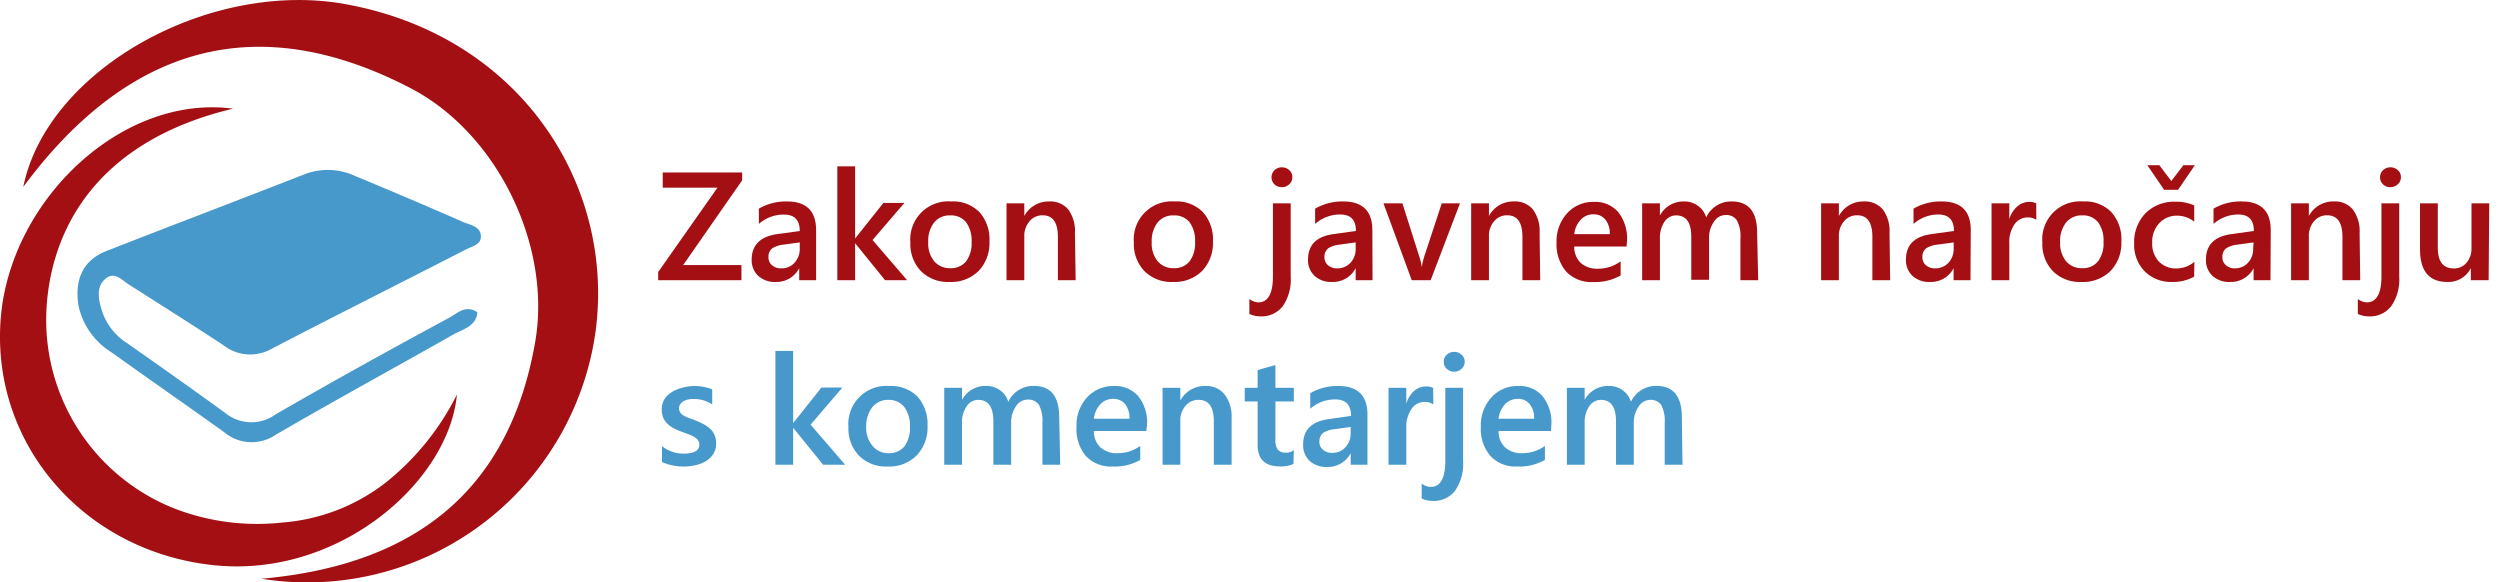 <svg id="Layer_1" data-name="Layer 1" xmlns="http://www.w3.org/2000/svg" viewBox="0 0 281.34 65.55"><defs><style>.cls-1{fill:#a40f13;}.cls-2{fill:#4799cc;}</style></defs><title>Artboard 1</title><path class="cls-1" d="M29.42,65.13c16.8-1.5,27.8-9.5,30.8-26.6,1.9-10.8-4.2-23.5-14-28.6-17.3-9-31.8-4.8-43.6,11.1,2.7-13.3,21.2-23.5,36.6-20.5,19.5,3.7,30,20.4,27.8,36.8A32.75,32.75,0,0,1,29.42,65.13Z"/><path class="cls-2" d="M53.72,35.13c-.1,1.5-1.5,1.9-2.5,2.4-6.7,3.8-13.5,7.5-20.2,11.4a4.8,4.8,0,0,1-5.8-.3c-4.2-3-8.5-6-12.7-9a8.17,8.17,0,0,1-3.7-5.3c-.4-2.8.4-5,3.2-6.1,7.4-2.9,14.8-5.7,22.2-8.6a7.31,7.31,0,0,1,5.8.2c4.1,1.7,8.1,3.4,12.2,5.2.8.3,1.9.5,1.9,1.6,0,.9-1,1.1-1.6,1.4-7.4,3.8-14.8,7.5-22.1,11.3a4.87,4.87,0,0,1-5.3-.5c-3.5-2.3-7-4.5-10.6-6.8-.8-.5-1.6-1.5-2.6-.7s-.9,2-.6,3.1a6.78,6.78,0,0,0,3,4.2c3.7,2.6,7.4,5.2,11.1,7.9a4.65,4.65,0,0,0,5.6.1c6.4-3.7,12.9-7.3,19.4-10.8C51.42,35.33,52.32,34.23,53.72,35.13Z"/><path class="cls-1" d="M26.22,12.23C10.42,16,5.62,26.33,5.22,35a22.82,22.82,0,0,0,14.6,22.3,25.88,25.88,0,0,0,12,1.5,21.66,21.66,0,0,0,11.6-4.5,29.55,29.55,0,0,0,8-9.9c-.9,9.8-13.3,20.7-27.4,19.2C8.92,62-1.68,49.13.22,34.53,2,21.63,14.22,10.63,26.22,12.23Z"/><path class="cls-1" d="M83.52,20.29l-6.64,9.54h6.56v1.7H74.07v-.92l6.67-9.49H74.58V19.41h8.94Z"/><path class="cls-1" d="M91.84,31.53h-1.9V30.18h0a2.86,2.86,0,0,1-2.62,1.55,2.78,2.78,0,0,1-2-.69,2.42,2.42,0,0,1-.73-1.83c0-1.64,1-2.59,2.83-2.86L90,26c0-1.24-.59-1.85-1.76-1.85A4.18,4.18,0,0,0,85.4,25.2V23.48a6.09,6.09,0,0,1,3.16-.81q3.28,0,3.28,3.23ZM90,27.28l-1.82.25a3,3,0,0,0-1.27.41,1.18,1.18,0,0,0-.43,1,1.14,1.14,0,0,0,.39.9,1.53,1.53,0,0,0,1.06.36,1.94,1.94,0,0,0,1.48-.63A2.25,2.25,0,0,0,90,28Z"/><path class="cls-1" d="M102.08,31.53H99.6l-3.37-4.16h0v4.16h-2V18.72h2v8.12h0l3.18-4h2.36l-3.58,4.17Z"/><path class="cls-1" d="M106.85,31.73a4.28,4.28,0,0,1-3.2-1.21,4.38,4.38,0,0,1-1.2-3.22,4.28,4.28,0,0,1,4.61-4.63,4.14,4.14,0,0,1,3.16,1.2,4.6,4.6,0,0,1,1.13,3.3,4.56,4.56,0,0,1-1.22,3.32A4.38,4.38,0,0,1,106.85,31.73Zm.09-7.49a2.23,2.23,0,0,0-1.82.8,3.39,3.39,0,0,0-.66,2.21,3.18,3.18,0,0,0,.67,2.15,2.28,2.28,0,0,0,1.81.78,2.18,2.18,0,0,0,1.78-.77,3.42,3.42,0,0,0,.62-2.19,3.5,3.5,0,0,0-.62-2.21A2.18,2.18,0,0,0,106.94,24.24Z"/><path class="cls-1" d="M121.05,31.53h-2V26.65c0-1.61-.57-2.42-1.71-2.42a1.86,1.86,0,0,0-1.48.67,2.49,2.49,0,0,0-.59,1.69v4.94h-2V22.88h2v1.43h0a3.09,3.09,0,0,1,2.8-1.64,2.62,2.62,0,0,1,2.16.92,4.16,4.16,0,0,1,.74,2.65Z"/><path class="cls-1" d="M132,31.73a4.28,4.28,0,0,1-3.2-1.21,4.38,4.38,0,0,1-1.2-3.22,4.28,4.28,0,0,1,4.61-4.63,4.13,4.13,0,0,1,3.16,1.2,4.6,4.6,0,0,1,1.13,3.3,4.52,4.52,0,0,1-1.22,3.32A4.38,4.38,0,0,1,132,31.73Zm.09-7.49a2.23,2.23,0,0,0-1.82.8,3.39,3.39,0,0,0-.66,2.21,3.18,3.18,0,0,0,.67,2.15,2.28,2.28,0,0,0,1.81.78,2.16,2.16,0,0,0,1.78-.77,3.42,3.42,0,0,0,.62-2.19,3.5,3.5,0,0,0-.62-2.21A2.16,2.16,0,0,0,132.13,24.24Z"/><path class="cls-1" d="M145.25,31.17a5.23,5.23,0,0,1-.89,3.28,3,3,0,0,1-2.56,1.15,2.84,2.84,0,0,1-1.2-.27V33.65a1.85,1.85,0,0,0,1,.38c1.1,0,1.65-1,1.65-2.92V22.88h2Zm-1-10.11a1.16,1.16,0,0,1-.82-.31,1.11,1.11,0,0,1,0-1.6,1.17,1.17,0,0,1,.82-.32,1.2,1.2,0,0,1,.84.32,1,1,0,0,1,.34.8,1,1,0,0,1-.34.78A1.17,1.17,0,0,1,144.29,21.06Z"/><path class="cls-1" d="M154.46,31.53h-1.9V30.18h0a2.87,2.87,0,0,1-2.63,1.55,2.75,2.75,0,0,1-2-.69,2.39,2.39,0,0,1-.73-1.83c0-1.64.94-2.59,2.82-2.86l2.57-.36c0-1.24-.58-1.85-1.75-1.85A4.18,4.18,0,0,0,148,25.2V23.48a6.07,6.07,0,0,1,3.16-.81c2.18,0,3.28,1.08,3.28,3.23Zm-1.9-4.25-1.81.25a2.91,2.91,0,0,0-1.27.41,1.18,1.18,0,0,0-.43,1,1.14,1.14,0,0,0,.39.9,1.49,1.49,0,0,0,1.05.36,2,2,0,0,0,1.49-.63,2.24,2.24,0,0,0,.58-1.59Z"/><path class="cls-1" d="M164.3,22.88,161,31.53h-2.13l-3.18-8.65h2.13l1.92,6.05a6.5,6.5,0,0,1,.27,1.16h0a6.08,6.08,0,0,1,.24-1.13l2-6.08Z"/><path class="cls-1" d="M173.33,31.53h-2V26.65c0-1.61-.57-2.42-1.71-2.42a1.86,1.86,0,0,0-1.48.67,2.48,2.48,0,0,0-.58,1.69v4.94h-2V22.88h2v1.43h0a3.09,3.09,0,0,1,2.81-1.64,2.6,2.6,0,0,1,2.15.92,4.1,4.1,0,0,1,.74,2.65Z"/><path class="cls-1" d="M183.05,27.74h-5.89a2.49,2.49,0,0,0,.73,1.85,2.77,2.77,0,0,0,1.94.65,4.29,4.29,0,0,0,2.55-.83V31a5.87,5.87,0,0,1-3.13.74,3.88,3.88,0,0,1-3-1.18,4.71,4.71,0,0,1-1.08-3.31A4.62,4.62,0,0,1,176.36,24a3.93,3.93,0,0,1,3-1.28,3.41,3.41,0,0,1,2.74,1.14,4.75,4.75,0,0,1,1,3.17Zm-1.89-1.39a2.47,2.47,0,0,0-.5-1.64,1.65,1.65,0,0,0-1.35-.59,1.87,1.87,0,0,0-1.43.62,2.76,2.76,0,0,0-.72,1.61Z"/><path class="cls-1" d="M197.86,31.53h-2V26.81a3.74,3.74,0,0,0-.39-2,1.4,1.4,0,0,0-1.29-.61,1.55,1.55,0,0,0-1.31.77,3.1,3.1,0,0,0-.54,1.84v4.68h-2V26.65c0-1.61-.57-2.41-1.71-2.41a1.55,1.55,0,0,0-1.31.72,3.24,3.24,0,0,0-.51,1.89v4.68h-2V22.88h2v1.37h0a3,3,0,0,1,2.73-1.58,2.57,2.57,0,0,1,1.56.5,2.43,2.43,0,0,1,.92,1.3,3.08,3.08,0,0,1,2.87-1.8q2.87,0,2.86,3.53Z"/><path class="cls-1" d="M212.71,31.53h-2V26.65c0-1.61-.57-2.42-1.71-2.42a1.86,1.86,0,0,0-1.48.67,2.48,2.48,0,0,0-.58,1.69v4.94h-2V22.88h2v1.43h0a3.09,3.09,0,0,1,2.81-1.64,2.62,2.62,0,0,1,2.15.92,4.1,4.1,0,0,1,.74,2.65Z"/><path class="cls-1" d="M221.75,31.53h-1.9V30.18h0a2.86,2.86,0,0,1-2.63,1.55,2.75,2.75,0,0,1-2-.69,2.39,2.39,0,0,1-.73-1.83c0-1.64.94-2.59,2.83-2.86l2.57-.36c0-1.24-.59-1.85-1.76-1.85a4.18,4.18,0,0,0-2.79,1.06V23.48a6.09,6.09,0,0,1,3.16-.81q3.28,0,3.28,3.23Zm-1.89-4.25-1.82.25a2.91,2.91,0,0,0-1.27.41,1.18,1.18,0,0,0-.43,1,1.14,1.14,0,0,0,.39.9,1.5,1.5,0,0,0,1.05.36,2,2,0,0,0,1.49-.63,2.25,2.25,0,0,0,.59-1.59Z"/><path class="cls-1" d="M229.16,24.74a1.67,1.67,0,0,0-1-.27,1.77,1.77,0,0,0-1.46.78,3.51,3.51,0,0,0-.58,2.14v4.14h-2V22.88h2v1.78h0a3,3,0,0,1,.89-1.42,2,2,0,0,1,1.33-.52,1.63,1.63,0,0,1,.81.17Z"/><path class="cls-1" d="M234.23,31.73a4.28,4.28,0,0,1-3.2-1.21,4.37,4.37,0,0,1-1.19-3.22,4.27,4.27,0,0,1,4.6-4.63,4.13,4.13,0,0,1,3.16,1.2,4.56,4.56,0,0,1,1.13,3.3,4.52,4.52,0,0,1-1.22,3.32A4.38,4.38,0,0,1,234.23,31.73Zm.09-7.49a2.21,2.21,0,0,0-1.81.8,3.33,3.33,0,0,0-.67,2.21,3.18,3.18,0,0,0,.67,2.15,2.28,2.28,0,0,0,1.81.78,2.16,2.16,0,0,0,1.78-.77,3.36,3.36,0,0,0,.62-2.19A3.44,3.44,0,0,0,236.1,25,2.16,2.16,0,0,0,234.32,24.24Z"/><path class="cls-1" d="M246.92,31.13a4.82,4.82,0,0,1-2.46.6,4.18,4.18,0,0,1-3.11-1.2,4.25,4.25,0,0,1-1.18-3.12A4.7,4.7,0,0,1,241.44,24a4.57,4.57,0,0,1,3.4-1.3,4.9,4.9,0,0,1,2.09.42v1.82a3.14,3.14,0,0,0-1.93-.67,2.68,2.68,0,0,0-2,.84,3.07,3.07,0,0,0-.8,2.2,2.94,2.94,0,0,0,.75,2.12,2.66,2.66,0,0,0,2,.78,3.13,3.13,0,0,0,2-.75ZM247,18.59l-1.89,2.77h-1.57l-1.89-2.77H243l1.35,1.78,1.36-1.78Z"/><path class="cls-1" d="M255.51,31.53h-1.9V30.18h0a2.86,2.86,0,0,1-2.63,1.55,2.75,2.75,0,0,1-2-.69,2.39,2.39,0,0,1-.73-1.83c0-1.64.94-2.59,2.83-2.86l2.56-.36c0-1.24-.58-1.85-1.75-1.85a4.18,4.18,0,0,0-2.79,1.06V23.48a6.07,6.07,0,0,1,3.16-.81c2.18,0,3.28,1.08,3.28,3.23Zm-1.9-4.25-1.81.25a2.91,2.91,0,0,0-1.27.41,1.18,1.18,0,0,0-.43,1,1.14,1.14,0,0,0,.39.9,1.5,1.5,0,0,0,1,.36,2,2,0,0,0,1.49-.63,2.24,2.24,0,0,0,.58-1.59Z"/><path class="cls-1" d="M265.61,31.53h-2V26.65c0-1.61-.58-2.42-1.72-2.42a1.86,1.86,0,0,0-1.48.67,2.48,2.48,0,0,0-.58,1.69v4.94h-2V22.88h2v1.43h0a3.09,3.09,0,0,1,2.81-1.64,2.6,2.6,0,0,1,2.15.92,4.1,4.1,0,0,1,.75,2.65Z"/><path class="cls-1" d="M270,31.17a5.23,5.23,0,0,1-.9,3.28,3,3,0,0,1-2.56,1.15,2.84,2.84,0,0,1-1.2-.27V33.65a1.88,1.88,0,0,0,1,.38c1.1,0,1.66-1,1.66-2.92V22.88h2Zm-1-10.11a1.16,1.16,0,0,1-.82-.31,1.11,1.11,0,0,1,0-1.6,1.17,1.17,0,0,1,.82-.32,1.2,1.2,0,0,1,.84.32,1,1,0,0,1,.35.8,1,1,0,0,1-.35.78A1.17,1.17,0,0,1,269,21.06Z"/><path class="cls-1" d="M280.06,31.53h-2V30.16h0a2.81,2.81,0,0,1-2.65,1.57q-3.07,0-3.07-3.68V22.88h2v5c0,1.55.6,2.33,1.8,2.33a1.83,1.83,0,0,0,1.43-.64,2.45,2.45,0,0,0,.56-1.69v-5h2Z"/><path class="cls-2" d="M74.5,52V50.21a3.89,3.89,0,0,0,2.42.84c1.19,0,1.78-.35,1.78-1a.8.8,0,0,0-.15-.5,1.48,1.48,0,0,0-.41-.37,3.47,3.47,0,0,0-.61-.29l-.78-.29a8.75,8.75,0,0,1-1-.44,2.88,2.88,0,0,1-.71-.54,2.12,2.12,0,0,1-.43-.68,2.64,2.64,0,0,1-.14-.89,2.12,2.12,0,0,1,.29-1.1,2.55,2.55,0,0,1,.8-.8,3.72,3.72,0,0,1,1.13-.49A5.17,5.17,0,0,1,78,43.44a5.81,5.81,0,0,1,2.15.37v1.71a3.61,3.61,0,0,0-2.1-.62,2.76,2.76,0,0,0-.67.07,1.7,1.7,0,0,0-.51.21,1,1,0,0,0-.33.33.74.74,0,0,0-.12.42.89.89,0,0,0,.12.47,1,1,0,0,0,.35.34,2.66,2.66,0,0,0,.56.27l.74.27c.38.15.71.31,1,.46a3.61,3.61,0,0,1,.75.54,2,2,0,0,1,.48.69,2.26,2.26,0,0,1,.17.94,2.17,2.17,0,0,1-.3,1.15,2.72,2.72,0,0,1-.81.81,3.83,3.83,0,0,1-1.17.47,5.83,5.83,0,0,1-1.4.16A6,6,0,0,1,74.5,52Z"/><path class="cls-2" d="M95.11,52.3H92.63l-3.37-4.16h0V52.3h-2V39.49h2v8.12h0l3.18-4H94.8l-3.58,4.18Z"/><path class="cls-2" d="M99.88,52.5a4.27,4.27,0,0,1-3.2-1.21,4.38,4.38,0,0,1-1.2-3.22,4.28,4.28,0,0,1,4.61-4.63,4.18,4.18,0,0,1,3.16,1.19,4.65,4.65,0,0,1,1.13,3.31,4.53,4.53,0,0,1-1.22,3.31A4.36,4.36,0,0,1,99.88,52.5ZM100,45a2.24,2.24,0,0,0-1.82.81A3.37,3.37,0,0,0,97.48,48a3.16,3.16,0,0,0,.68,2.14A2.25,2.25,0,0,0,100,51a2.18,2.18,0,0,0,1.78-.77,3.46,3.46,0,0,0,.62-2.19,3.5,3.5,0,0,0-.62-2.21A2.15,2.15,0,0,0,100,45Z"/><path class="cls-2" d="M119.31,52.3h-2V47.58a3.93,3.93,0,0,0-.38-2,1.43,1.43,0,0,0-1.3-.61,1.58,1.58,0,0,0-1.31.77,3.22,3.22,0,0,0-.53,1.85V52.3h-2V47.42c0-1.61-.57-2.42-1.71-2.42a1.54,1.54,0,0,0-1.3.73,3.15,3.15,0,0,0-.52,1.89V52.3h-2V43.64h2V45h0a3,3,0,0,1,2.73-1.57,2.6,2.6,0,0,1,1.57.5,2.48,2.48,0,0,1,.91,1.29,3.09,3.09,0,0,1,2.88-1.79q2.85,0,2.85,3.53Z"/><path class="cls-2" d="M129,48.5h-5.9a2.48,2.48,0,0,0,.74,1.85,2.73,2.73,0,0,0,1.94.65,4.28,4.28,0,0,0,2.54-.82v1.58a5.83,5.83,0,0,1-3.12.74,3.87,3.87,0,0,1-3-1.18A4.72,4.72,0,0,1,121.15,48a4.61,4.61,0,0,1,1.19-3.29,4,4,0,0,1,3-1.27,3.43,3.43,0,0,1,2.75,1.14,4.73,4.73,0,0,1,1,3.17Zm-1.89-1.38a2.56,2.56,0,0,0-.5-1.65,1.67,1.67,0,0,0-1.35-.58,1.92,1.92,0,0,0-1.44.61,2.85,2.85,0,0,0-.72,1.62Z"/><path class="cls-2" d="M138.6,52.3h-2V47.42c0-1.62-.57-2.42-1.71-2.42a1.86,1.86,0,0,0-1.48.67,2.48,2.48,0,0,0-.58,1.69V52.3h-2V43.64h2v1.44h0a3.09,3.09,0,0,1,2.81-1.64,2.62,2.62,0,0,1,2.15.92A4.08,4.08,0,0,1,138.6,47Z"/><path class="cls-2" d="M145.56,52.21a3.42,3.42,0,0,1-1.51.28c-1.68,0-2.52-.8-2.52-2.41v-4.9h-1.45V43.64h1.45v-2l2-.56v2.56h2.07v1.54h-2.07v4.33a1.69,1.69,0,0,0,.28,1.1,1.14,1.14,0,0,0,.93.33,1.35,1.35,0,0,0,.86-.29Z"/><path class="cls-2" d="M153.89,52.3H152V51h0a2.88,2.88,0,0,1-2.63,1.55,2.78,2.78,0,0,1-2-.69,2.44,2.44,0,0,1-.72-1.84q0-2.44,2.82-2.85l2.57-.37c0-1.23-.59-1.85-1.76-1.85A4.19,4.19,0,0,0,147.45,46V44.25a6.09,6.09,0,0,1,3.16-.81q3.28,0,3.28,3.23ZM152,48.05l-1.82.25a2.83,2.83,0,0,0-1.27.41,1.21,1.21,0,0,0-.43,1,1.12,1.12,0,0,0,.4.9,1.48,1.48,0,0,0,1.05.35,1.93,1.93,0,0,0,1.48-.63A2.22,2.22,0,0,0,152,48.8Z"/><path class="cls-2" d="M161.3,45.51a1.65,1.65,0,0,0-1-.28,1.75,1.75,0,0,0-1.45.79,3.51,3.51,0,0,0-.59,2.14V52.3h-2V43.64h2v1.79h0a3,3,0,0,1,.88-1.43,2,2,0,0,1,1.33-.51,1.7,1.7,0,0,1,.81.16Z"/><path class="cls-2" d="M164.65,51.93a5.26,5.26,0,0,1-.9,3.29,3,3,0,0,1-2.56,1.15,2.84,2.84,0,0,1-1.2-.27V54.42a1.88,1.88,0,0,0,1,.38c1.11,0,1.66-1,1.66-2.92V43.64h2Zm-1-10.1a1.18,1.18,0,0,1-.83-.32,1,1,0,0,1-.34-.79,1,1,0,0,1,.34-.8,1.14,1.14,0,0,1,.83-.32,1.15,1.15,0,0,1,.83.32,1,1,0,0,1,.35.8,1,1,0,0,1-.35.78A1.16,1.16,0,0,1,163.69,41.83Z"/><path class="cls-2" d="M174.54,48.5h-5.9a2.48,2.48,0,0,0,.74,1.85,2.71,2.71,0,0,0,1.94.65,4.28,4.28,0,0,0,2.54-.82v1.58a5.87,5.87,0,0,1-3.13.74,3.84,3.84,0,0,1-3-1.18A4.68,4.68,0,0,1,166.65,48a4.61,4.61,0,0,1,1.2-3.29,3.92,3.92,0,0,1,3-1.27,3.39,3.39,0,0,1,2.74,1.14,4.73,4.73,0,0,1,1,3.17Zm-1.9-1.38a2.5,2.5,0,0,0-.5-1.65,1.64,1.64,0,0,0-1.35-.58,1.9,1.9,0,0,0-1.43.61,2.85,2.85,0,0,0-.72,1.62Z"/><path class="cls-2" d="M189.34,52.3h-2V47.58a3.81,3.81,0,0,0-.39-2A1.41,1.41,0,0,0,185.7,45a1.58,1.58,0,0,0-1.31.77,3.15,3.15,0,0,0-.53,1.85V52.3h-2V47.42c0-1.61-.57-2.42-1.71-2.42a1.57,1.57,0,0,0-1.31.73,3.22,3.22,0,0,0-.51,1.89V52.3h-2V43.64h2V45h0a3,3,0,0,1,2.73-1.57,2.55,2.55,0,0,1,1.56.5,2.44,2.44,0,0,1,.92,1.29,3.09,3.09,0,0,1,2.87-1.79q2.86,0,2.86,3.53Z"/></svg>